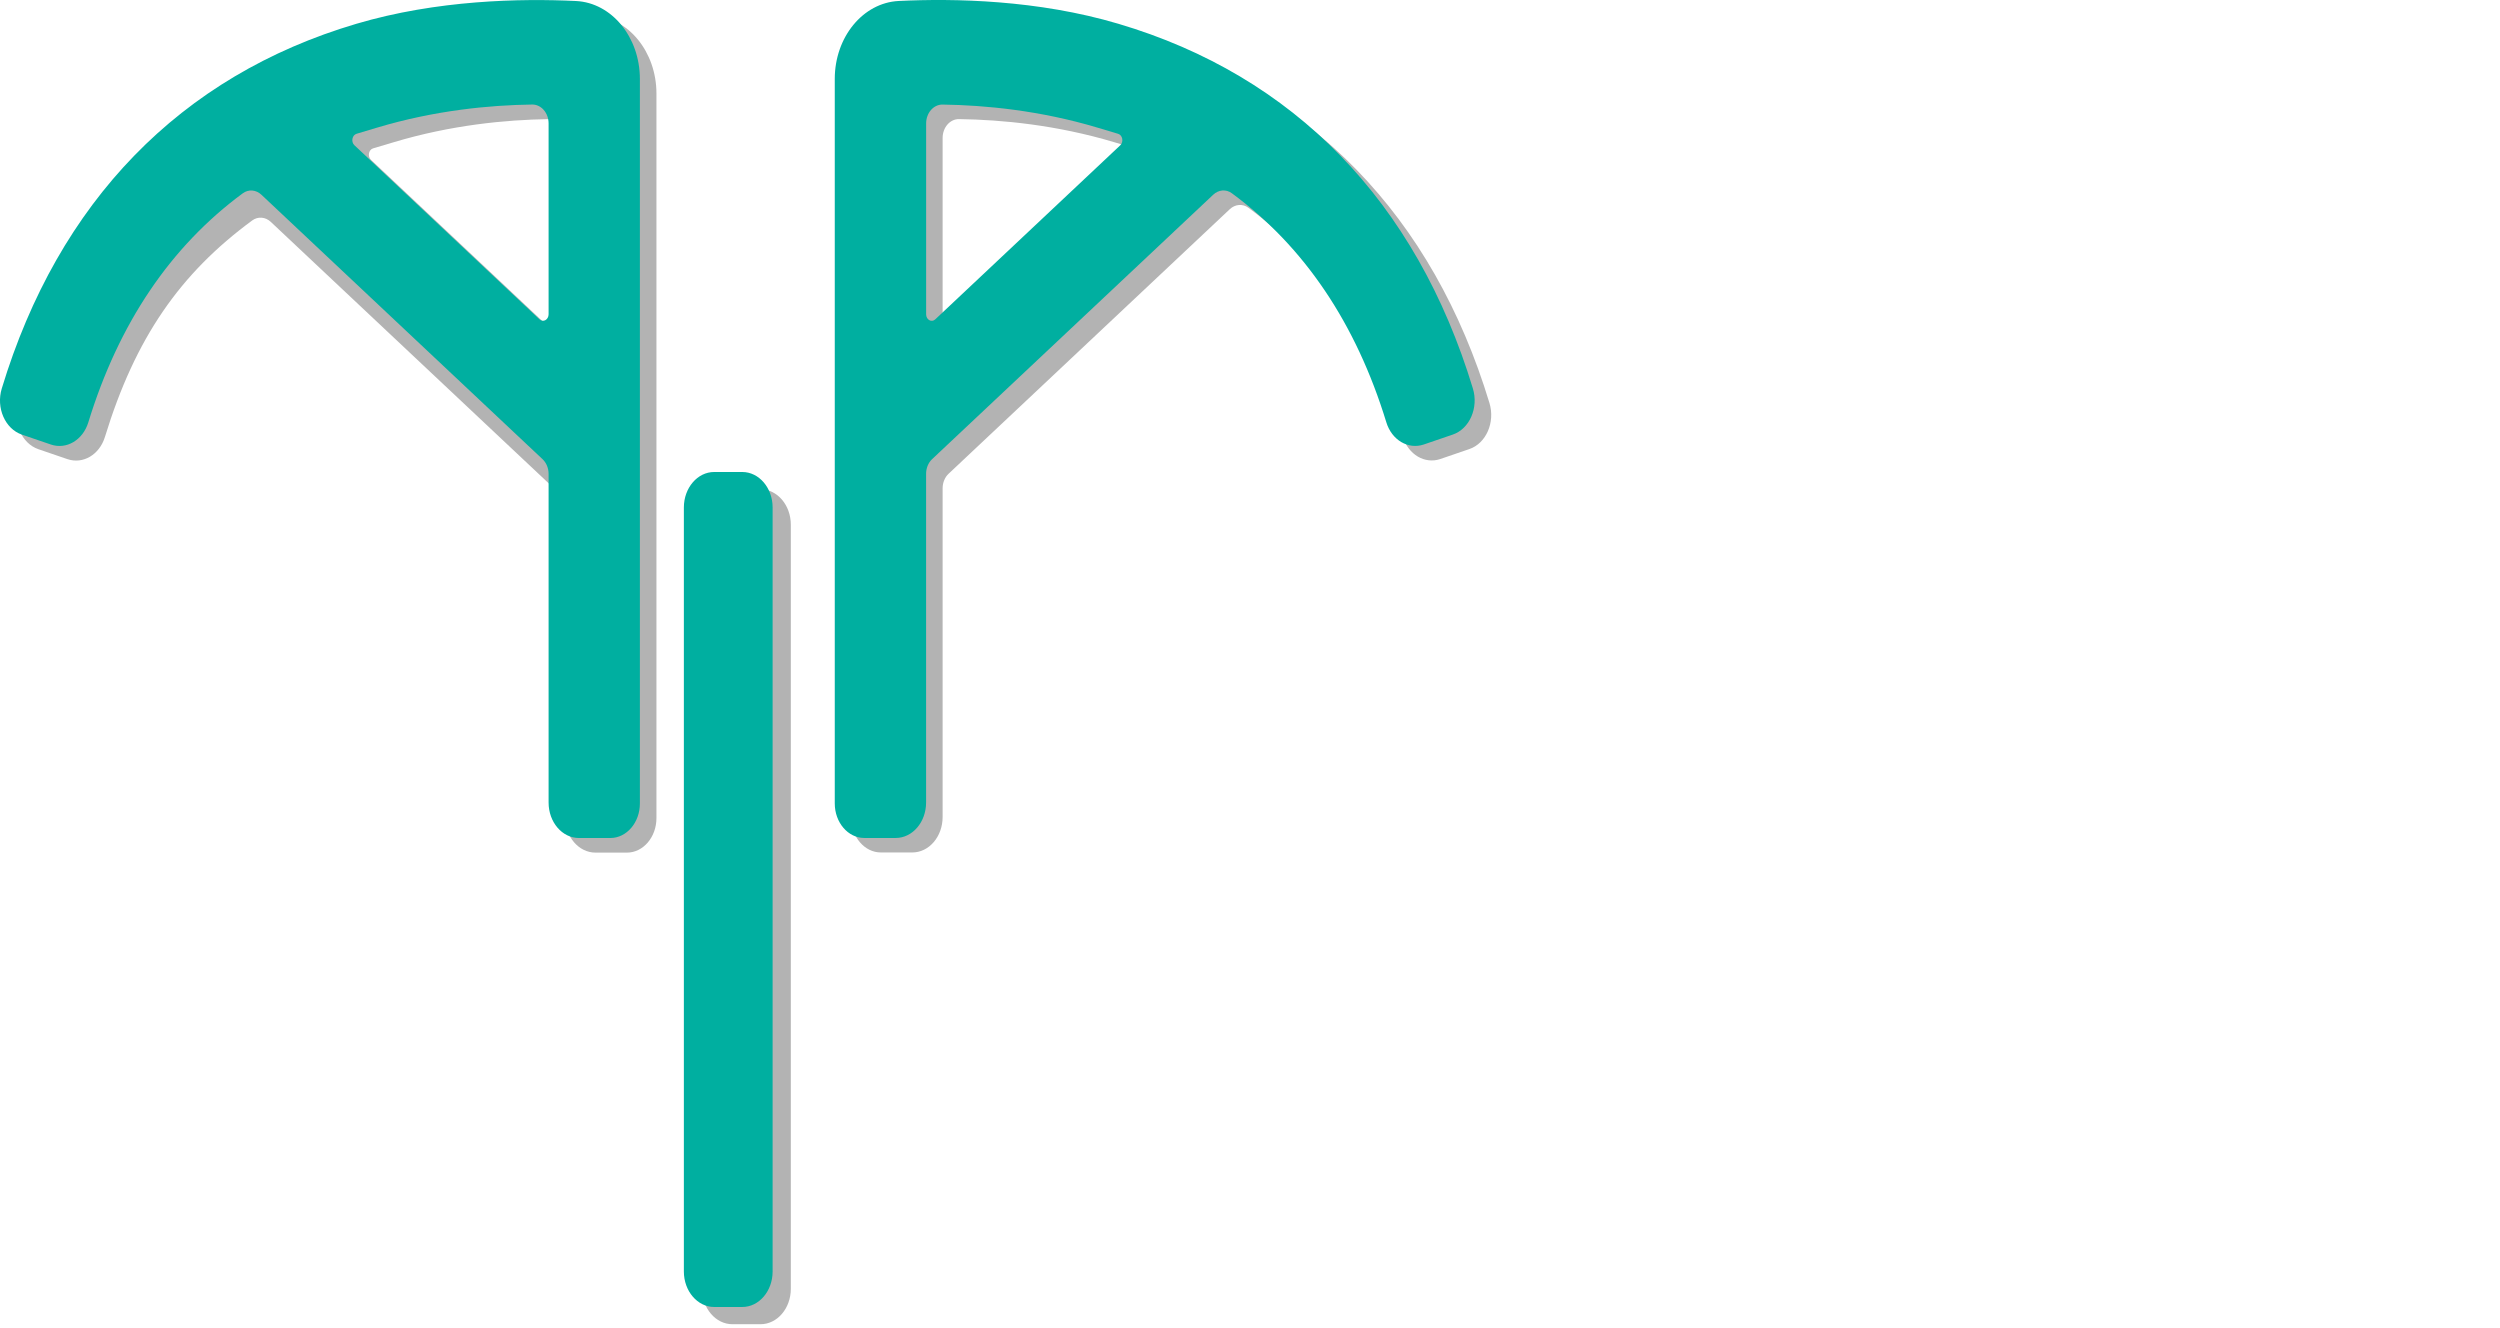 <svg width="64" height="34" viewBox="0 0 64 34" fill="none" xmlns="http://www.w3.org/2000/svg">
<path d="M0.984 11.5C0.554 11.353 0.319 10.814 0.469 10.321C1.919 5.535 5.042 2.316 9.547 0.983C11.608 0.373 13.752 0.331 15.17 0.4C16.084 0.445 16.805 1.325 16.805 2.395V20.943C16.805 21.431 16.466 21.827 16.049 21.827H15.244C14.815 21.827 14.467 21.42 14.467 20.919L14.283 12.828C14.283 12.681 14.227 12.543 14.129 12.451L6.932 5.68C6.796 5.552 6.604 5.535 6.456 5.644C4.604 7.007 3.462 8.653 2.686 11.186C2.546 11.642 2.125 11.889 1.727 11.754L0.984 11.5ZM9.497 4.092L14.234 8.549C14.328 8.637 14.467 8.559 14.467 8.418V3.534C14.467 3.264 14.278 3.046 14.047 3.05C12.952 3.065 11.547 3.2 10.079 3.641L9.551 3.798C9.436 3.833 9.405 4.005 9.497 4.092Z" fill="#B3B3B3"/>
<path d="M36.872 11.751C36.475 11.886 36.053 11.638 35.914 11.183C35.138 8.65 33.811 6.682 31.959 5.319C31.811 5.21 31.619 5.227 31.483 5.355L24.286 12.126C24.188 12.217 24.131 12.356 24.131 12.502V20.916C24.131 21.417 23.784 21.823 23.355 21.823H22.55C22.133 21.823 21.794 21.427 21.794 20.94V2.392C21.794 1.322 22.515 0.442 23.429 0.397C24.847 0.327 26.991 0.368 29.052 0.979C33.556 2.313 36.678 5.532 38.13 10.317C38.28 10.811 38.045 11.351 37.615 11.496L36.872 11.751ZM29.048 3.797L28.52 3.639C27.052 3.2 25.647 3.064 24.552 3.049C24.32 3.045 24.131 3.263 24.131 3.533V8.417C24.131 8.558 24.27 8.636 24.364 8.548L29.102 4.09C29.195 4.003 29.163 3.832 29.048 3.797Z" fill="#B3B3B3"/>
<path d="M36.449 11.379C36.051 11.514 35.629 11.267 35.49 10.811C34.714 8.278 33.388 6.31 31.535 4.947C31.387 4.838 31.195 4.856 31.059 4.984L23.862 11.754C23.764 11.846 23.708 11.984 23.708 12.131V20.544C23.708 21.046 23.36 21.452 22.931 21.452H22.126C21.709 21.452 21.37 21.056 21.37 20.568V2.02C21.37 0.95 22.091 0.071 23.006 0.025C24.423 -0.045 26.567 -0.004 28.628 0.608C33.132 1.941 36.255 5.16 37.706 9.946C37.856 10.439 37.621 10.979 37.191 11.125L36.449 11.379ZM28.625 3.426L28.098 3.268C26.63 2.828 25.224 2.692 24.129 2.677C23.898 2.674 23.709 2.891 23.709 3.161V8.046C23.709 8.186 23.848 8.264 23.942 8.176L28.679 3.719C28.771 3.632 28.739 3.46 28.625 3.426Z" fill="#00AFA0"/>
<path d="M18.75 12.525H19.469C19.898 12.525 20.245 12.931 20.245 13.433V32.993C20.245 33.494 19.898 33.9 19.469 33.9H18.75C18.321 33.9 17.974 33.494 17.974 32.993V13.434C17.974 12.933 18.321 12.525 18.75 12.525Z" fill="#B3B3B3"/>
<path d="M18.283 12.083H19.002C19.431 12.083 19.779 12.49 19.779 12.991V32.551C19.779 33.052 19.431 33.459 19.002 33.459H18.283C17.855 33.459 17.507 33.052 17.507 32.551V12.991C17.507 12.49 17.855 12.083 18.283 12.083Z" fill="#00AFA0"/>
<path d="M0.56 11.126C0.13 10.979 -0.105 10.44 0.045 9.947C1.496 5.161 4.618 1.942 9.123 0.609C11.184 -0.001 13.328 -0.043 14.746 0.026C15.66 0.071 16.381 0.951 16.381 2.021V20.569C16.381 21.057 16.042 21.453 15.625 21.453H14.82C14.391 21.453 14.044 21.047 14.044 20.545V12.132C14.044 11.985 13.987 11.847 13.889 11.755L6.692 4.985C6.556 4.857 6.364 4.839 6.216 4.948C4.365 6.311 3.038 8.278 2.261 10.812C2.121 11.268 1.7 11.515 1.303 11.38L0.56 11.126ZM9.073 3.718L13.811 8.175C13.905 8.263 14.044 8.185 14.044 8.044V3.16C14.044 2.89 13.855 2.673 13.623 2.676C12.528 2.691 11.123 2.826 9.655 3.267L9.127 3.425C9.013 3.46 8.981 3.632 9.073 3.718Z" fill="#00AFA0"/>
</svg>
